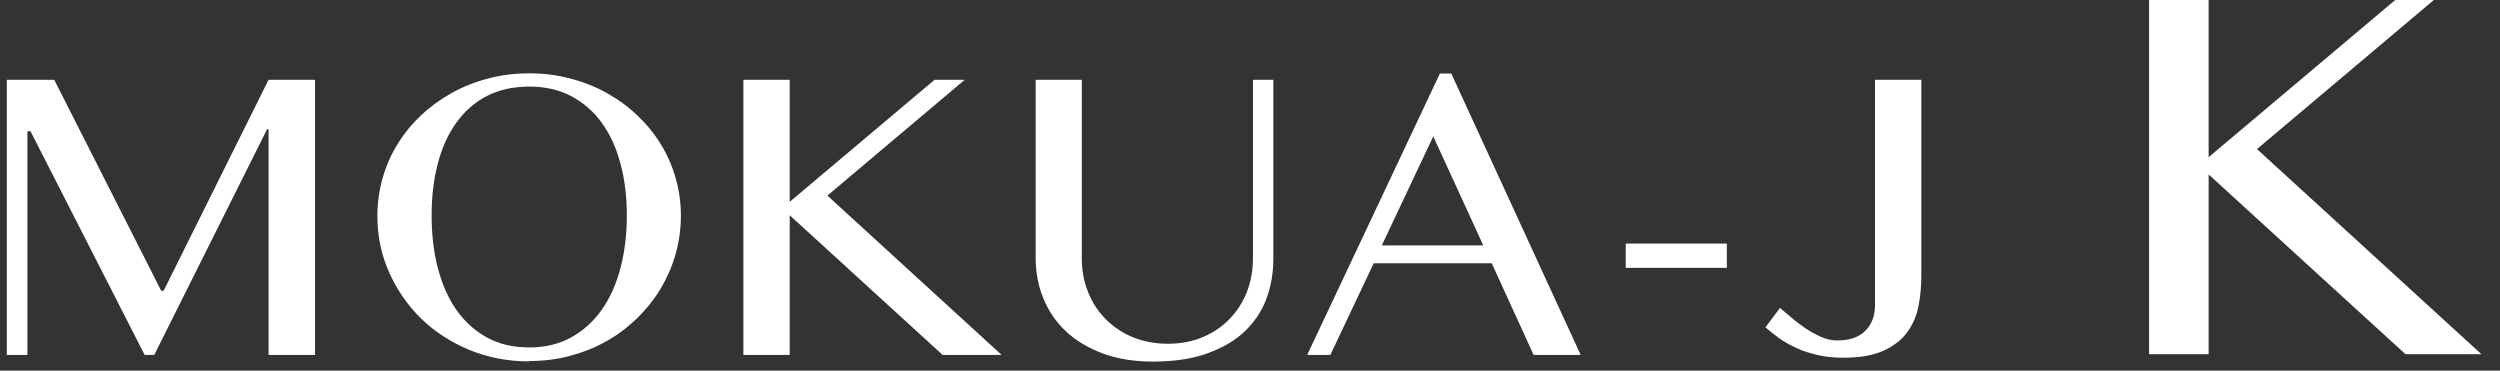 <?xml version="1.0" encoding="UTF-8"?>
<svg id="_レイヤー_2" data-name="レイヤー 2" xmlns="http://www.w3.org/2000/svg" viewBox="0 0 136 20.16">
  <rect x="0" y="0" width="136" height="20.16" fill="#333333" stroke="none"/>
  <defs>
    <style>
      .cls-1 {
        fill: #fff;
      }

      .cls-2 {
        fill: none;
      }
    </style>
  </defs>
  <g id="_背景" data-name="背景">
    <g>
      <g>
        <polygon class="cls-1" points=".37 4.34 2.95 4.34 8.77 15.82 8.9 15.82 14.61 4.34 17.14 4.34 17.14 19.31 14.61 19.31 14.61 7.03 14.53 7.03 8.39 19.31 7.87 19.31 1.66 7.14 1.49 7.14 1.49 19.31 .37 19.31 .37 4.34"/>
        <path class="cls-1" d="m28.79,19.66c-1.16,0-2.24-.21-3.25-.62-1-.42-1.88-.98-2.62-1.7-.74-.72-1.32-1.56-1.75-2.52-.43-.96-.64-1.98-.64-3.08,0-.72.1-1.4.29-2.07.19-.66.46-1.28.82-1.85.35-.57.78-1.09,1.28-1.56.5-.47,1.06-.87,1.67-1.21.61-.34,1.27-.6,1.97-.78.71-.19,1.45-.28,2.23-.28s1.52.09,2.22.28c.71.18,1.37.44,1.98.78.61.34,1.17.74,1.66,1.21.5.47.93.99,1.28,1.56.36.57.63,1.19.82,1.85.19.66.29,1.35.29,2.07s-.1,1.42-.29,2.09c-.19.67-.47,1.3-.82,1.89-.36.59-.79,1.12-1.28,1.6-.5.48-1.05.9-1.66,1.24-.61.35-1.28.61-1.98.8-.71.19-1.45.28-2.22.28m0-.74c.86,0,1.62-.18,2.27-.54.66-.36,1.21-.86,1.67-1.5.45-.64.79-1.39,1.02-2.27.23-.87.35-1.83.35-2.87s-.12-1.98-.35-2.83c-.23-.86-.57-1.6-1.02-2.22-.45-.62-1.01-1.1-1.67-1.45-.66-.34-1.42-.51-2.27-.51s-1.64.17-2.3.51c-.66.34-1.21.82-1.66,1.45-.45.62-.79,1.36-1.01,2.22-.23.86-.34,1.8-.34,2.83s.11,2,.34,2.87c.23.87.56,1.63,1.01,2.27.45.64,1,1.14,1.66,1.5.66.36,1.42.54,2.3.54"/>
        <polygon class="cls-1" points="40.44 4.34 42.96 4.34 42.96 10.98 50.84 4.34 52.48 4.34 45.01 10.64 54.49 19.31 51.28 19.31 42.96 11.71 42.96 19.31 40.44 19.31 40.44 4.34"/>
        <path class="cls-1" d="m56.33,4.34h2.52v9.72c0,.64.11,1.24.33,1.8.22.56.53,1.05.94,1.47.41.42.9.76,1.47,1,.58.24,1.22.37,1.93.37s1.36-.12,1.93-.37c.57-.24,1.06-.58,1.46-1s.71-.91.93-1.47c.21-.56.32-1.16.32-1.8V4.34h1.11v9.72c0,.77-.12,1.49-.37,2.17-.25.68-.64,1.27-1.17,1.78-.53.51-1.21.91-2.04,1.21-.83.3-1.82.45-2.98.45-1.03,0-1.94-.15-2.74-.45-.79-.3-1.46-.7-2-1.21-.54-.51-.94-1.11-1.22-1.8-.28-.69-.41-1.42-.41-2.21V4.34Z"/>
        <path class="cls-1" d="m78.95,4l7.04,15.31h-2.56l-2.28-4.99h-6.42l-2.36,4.99h-1.26l7.22-15.31h.63Zm-3.78,9.35h5.52l-2.72-5.93-2.8,5.93Z"/>
        <rect class="cls-1" x="88.44" y="13.25" width="5.5" height="1.32"/>
        <path class="cls-1" d="m104.52,15.03c0,.54-.05,1.08-.15,1.6-.1.53-.3,1-.6,1.42-.3.42-.73.76-1.29,1.02s-1.3.39-2.21.39c-.52,0-.99-.05-1.41-.15-.42-.1-.8-.22-1.14-.38s-.65-.33-.92-.52c-.27-.2-.53-.4-.76-.6l.79-1.06c.16.14.36.3.6.51.23.2.49.4.76.58.27.19.56.34.86.48.3.14.6.2.9.2.66,0,1.17-.17,1.52-.52.35-.35.53-.81.53-1.4V4.34h2.52v10.69Z"/>
      </g>
      <polygon class="cls-1" points="116.91 0 120.15 0 120.15 8.55 130.3 0 132.4 0 122.78 8.11 134.99 19.27 130.86 19.27 120.15 9.49 120.15 19.27 116.91 19.27 116.91 0"/>
      <rect class="cls-2" y=".16" width="136" height="20"/>
    </g>
  </g>
</svg>